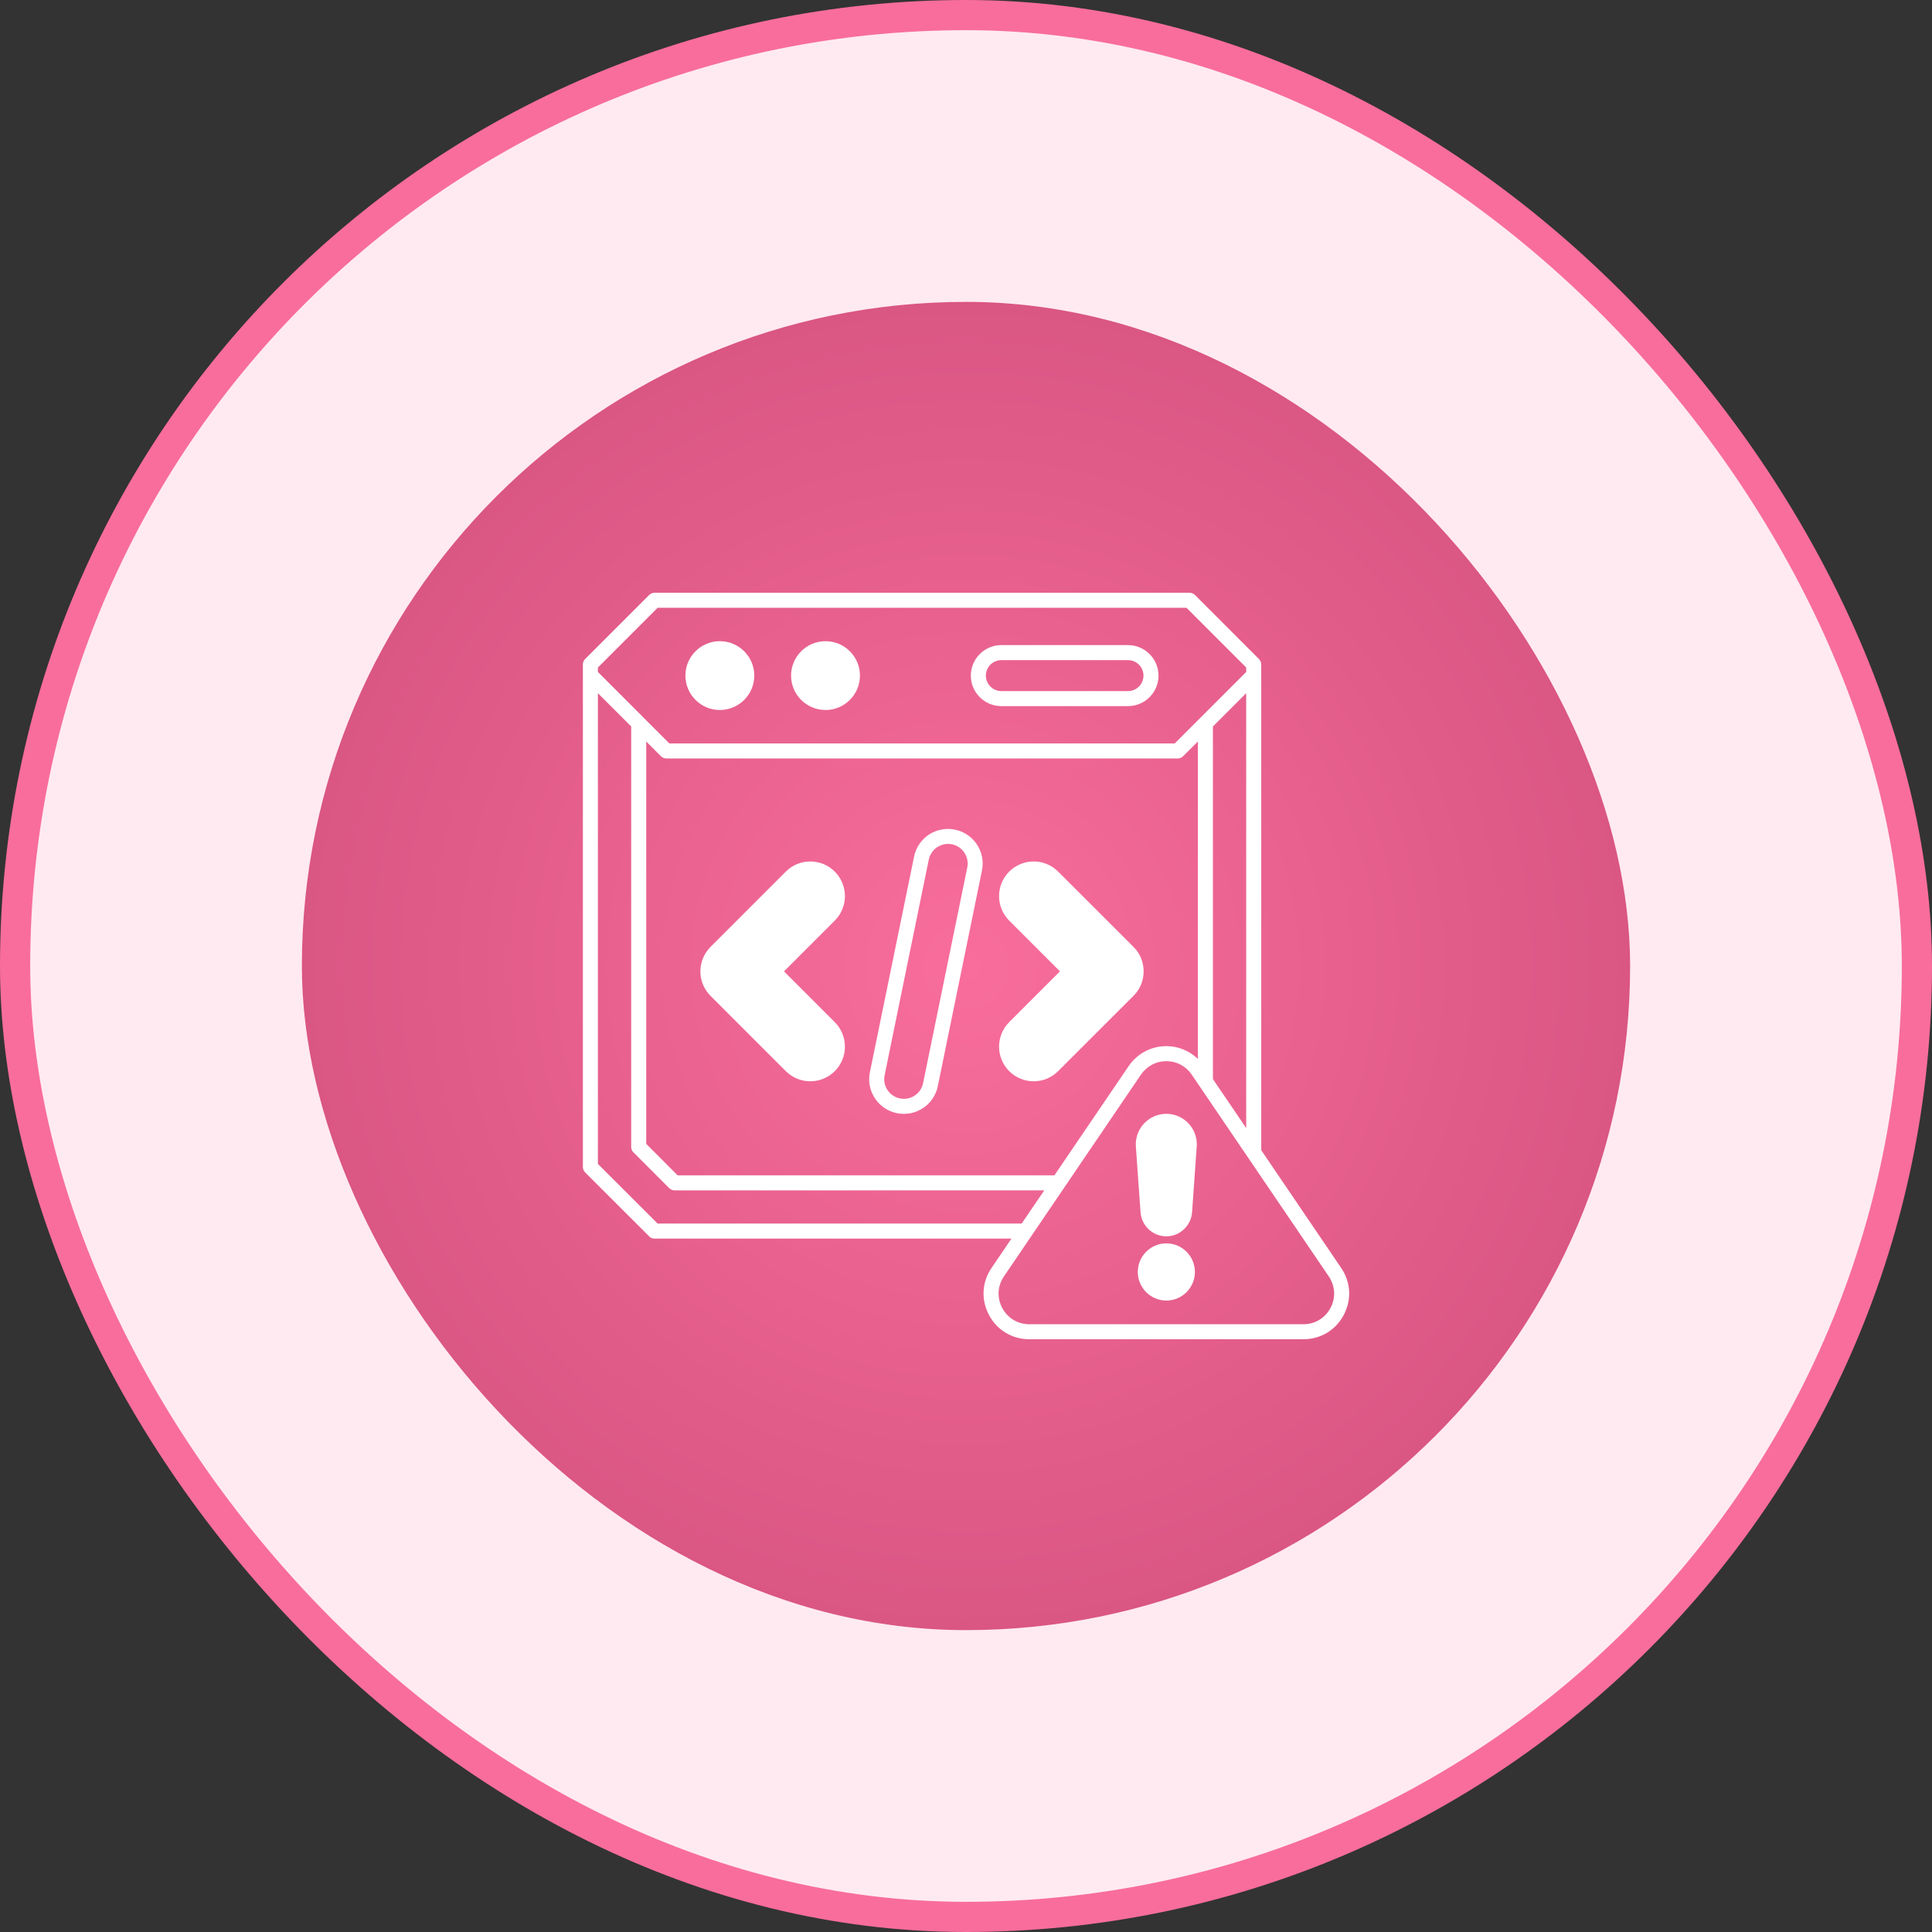 <svg width="64" height="64" viewBox="0 0 64 64" fill="none" xmlns="http://www.w3.org/2000/svg">
<rect x="0" y="0" width="64" height="64" fill="#333333" stroke="none"/>
<rect x="0.5" y="0.5" width="63" height="63" rx="31.5" fill="#FFEAF1"/>
<rect x="0.5" y="0.5" width="63" height="63" rx="31.5" stroke="#F86D9C"/>
<rect x="10" y="10" width="44" height="44" rx="22" fill="url(#paint0_radial_1569_4257)"/>
<g clip-path="url(#clip0_1569_4257)">
<path d="M31.636 27.483C31.335 27.421 31.029 27.481 30.772 27.647C30.516 27.817 30.342 28.075 30.28 28.376L28.816 35.521C28.689 36.141 29.09 36.748 29.71 36.875C30.332 37.002 30.939 36.604 31.066 35.981L32.529 28.837C32.656 28.217 32.256 27.61 31.636 27.483ZM32.042 28.737L30.578 35.882C30.506 36.233 30.163 36.459 29.812 36.387C29.459 36.315 29.232 35.971 29.304 35.621L30.767 28.476C30.802 28.307 30.902 28.16 31.046 28.063C31.156 27.993 31.278 27.956 31.404 27.956C31.447 27.956 31.492 27.961 31.536 27.968C31.887 28.041 32.114 28.386 32.042 28.737Z" fill="white"/>
<path d="M27.653 33.86C28.101 34.308 28.101 35.035 27.653 35.483C27.205 35.931 26.479 35.931 26.031 35.483L23.537 32.989C23.321 32.773 23.201 32.484 23.201 32.178C23.201 31.874 23.323 31.581 23.537 31.367L26.031 28.873C26.247 28.657 26.536 28.537 26.842 28.537C27.148 28.537 27.437 28.657 27.653 28.873C27.87 29.09 27.989 29.378 27.989 29.684C27.989 29.991 27.87 30.279 27.653 30.496L25.971 32.178L27.653 33.86Z" fill="white"/>
<path d="M37.366 21.37H33.17C32.613 21.37 32.16 21.823 32.16 22.381C32.16 22.938 32.613 23.391 33.17 23.391H37.366C37.924 23.391 38.377 22.938 38.377 22.381C38.377 21.823 37.924 21.37 37.366 21.37ZM37.366 22.893H33.17C32.889 22.893 32.658 22.662 32.658 22.381C32.658 22.097 32.889 21.868 33.17 21.868H37.366C37.65 21.868 37.879 22.097 37.879 22.381C37.879 22.662 37.65 22.893 37.366 22.893Z" fill="white"/>
<path d="M44.428 42.003L41.78 38.101V22.01C41.78 21.943 41.753 21.88 41.706 21.833L39.583 19.708C39.535 19.663 39.473 19.636 39.406 19.636H21.68C21.616 19.636 21.551 19.663 21.506 19.708L19.381 21.833C19.334 21.88 19.309 21.943 19.309 22.01V38.658C19.309 38.725 19.334 38.788 19.381 38.835L21.506 40.958C21.551 41.005 21.616 41.03 21.68 41.03H33.506L32.846 42.003C32.525 42.473 32.493 43.055 32.762 43.561C33.028 44.063 33.528 44.364 34.098 44.364H43.176C43.746 44.364 44.246 44.063 44.513 43.561C44.781 43.055 44.749 42.473 44.428 42.003ZM19.806 22.112L21.785 20.133H39.304L41.282 22.112V22.259L38.913 24.628H22.173L19.806 22.259V22.112ZM41.282 22.963V37.369L40.18 35.747V24.065L41.282 22.963ZM39.682 24.563V35.077C39.404 34.811 39.03 34.654 38.637 34.654C38.135 34.654 37.667 34.903 37.386 35.319L34.929 38.934H22.447L21.407 37.892V24.563L21.894 25.051C21.942 25.098 22.006 25.125 22.071 25.125H39.015C39.083 25.125 39.145 25.098 39.192 25.051L39.682 24.563ZM21.785 40.532L19.806 38.556V22.963L20.909 24.065V37.996C20.909 38.061 20.934 38.126 20.981 38.17L22.168 39.358C22.215 39.405 22.277 39.432 22.345 39.432H34.593L33.844 40.532H21.785ZM44.075 43.327C43.895 43.665 43.559 43.867 43.176 43.867H34.098C33.715 43.867 33.379 43.665 33.2 43.327C33.02 42.988 33.043 42.598 33.257 42.282L37.796 35.597C37.99 35.316 38.296 35.152 38.637 35.152C38.978 35.152 39.284 35.316 39.476 35.597L44.017 42.282C44.231 42.598 44.254 42.988 44.075 43.327Z" fill="white"/>
<path d="M37.884 32.178C37.884 32.484 37.765 32.773 37.548 32.989L35.052 35.483C34.604 35.931 33.88 35.931 33.43 35.483C32.984 35.035 32.984 34.308 33.43 33.86L35.112 32.178L33.43 30.496C32.984 30.048 32.984 29.321 33.43 28.873C33.649 28.657 33.935 28.537 34.241 28.537C34.55 28.537 34.836 28.657 35.052 28.873L37.548 31.367C37.765 31.583 37.884 31.872 37.884 32.178Z" fill="white"/>
<path d="M28.487 22.38C28.487 23.01 27.974 23.52 27.347 23.52C26.718 23.52 26.205 23.01 26.205 22.38C26.205 21.75 26.718 21.24 27.347 21.24C27.974 21.24 28.487 21.75 28.487 22.38Z" fill="white"/>
<path d="M24.987 22.38C24.987 23.01 24.474 23.52 23.845 23.52C23.218 23.52 22.705 23.01 22.705 22.38C22.705 21.75 23.218 21.24 23.845 21.24C24.474 21.24 24.987 21.75 24.987 22.38Z" fill="white"/>
<path d="M39.646 37.907C39.646 37.929 39.646 37.954 39.643 37.977L39.489 40.159C39.456 40.604 39.083 40.955 38.635 40.955C38.187 40.955 37.814 40.604 37.782 40.159L37.627 37.977C37.588 37.394 38.05 36.897 38.635 36.897C39.198 36.897 39.646 37.354 39.646 37.907Z" fill="white"/>
<path d="M39.583 42.137C39.583 42.657 39.16 43.082 38.637 43.082C38.114 43.082 37.691 42.657 37.691 42.137C37.691 41.614 38.114 41.188 38.637 41.188C39.16 41.188 39.583 41.614 39.583 42.137Z" fill="white"/>
</g>
<defs>
<radialGradient id="paint0_radial_1569_4257" cx="0" cy="0" r="1" gradientUnits="userSpaceOnUse" gradientTransform="translate(32 32) rotate(90) scale(22)">
<stop stop-color="#F86D9C"/>
<stop offset="1" stop-color="#DA5683"/>
</radialGradient>
<clipPath id="clip0_1569_4257">
<rect width="26" height="26" fill="white" transform="translate(19 19)"/>
</clipPath>
</defs>
</svg>
